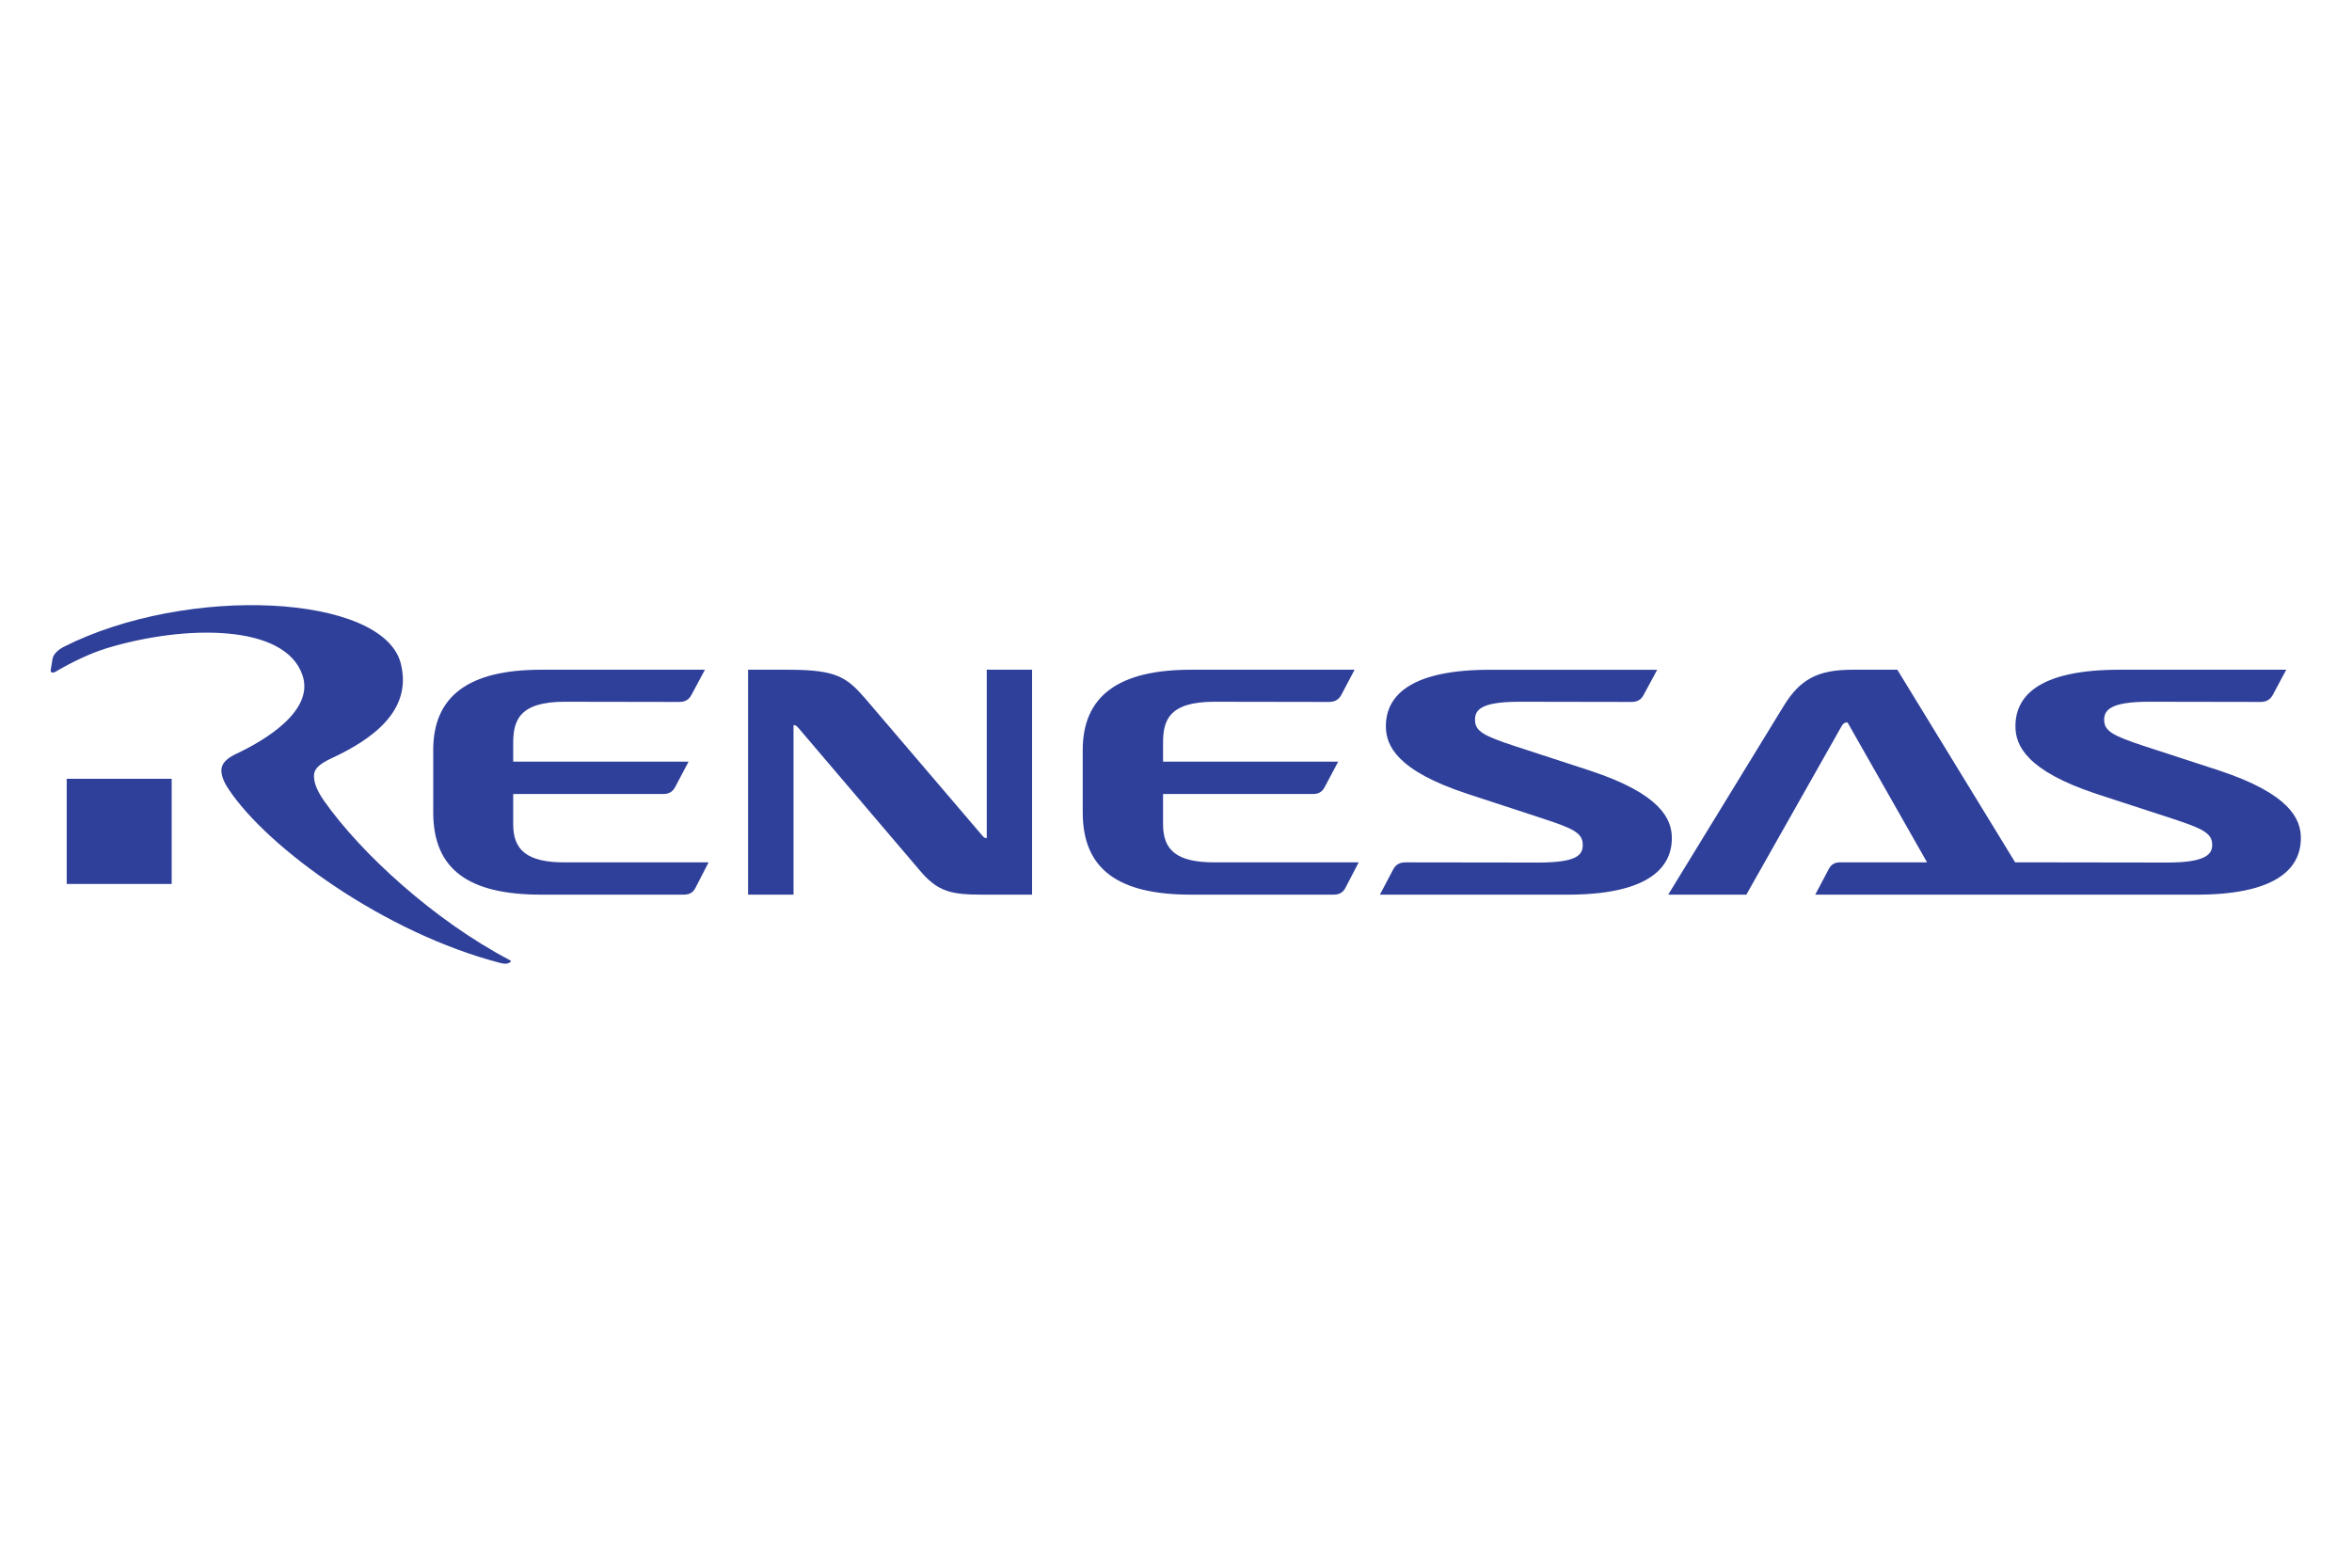 <?xml version="1.0" encoding="UTF-8"?>
<!DOCTYPE svg PUBLIC "-//W3C//DTD SVG 1.1//EN" "http://www.w3.org/Graphics/SVG/1.1/DTD/svg11.dtd">
<!-- Creator: CorelDRAW 2020 (64-Bit) -->
<svg xmlns="http://www.w3.org/2000/svg" xml:space="preserve" width="300mm" height="200mm" version="1.1" style="shape-rendering:geometricPrecision; text-rendering:geometricPrecision; image-rendering:optimizeQuality; fill-rule:evenodd; clip-rule:evenodd"
viewBox="0 0 30000 20000"
 xmlns:xlink="http://www.w3.org/1999/xlink"
 xmlns:xodm="http://www.corel.com/coreldraw/odm/2003"
 xmlns:svg="http://www.w3.org/2000/svg">
 <defs>
  <style type="text/css">
   <![CDATA[
    .fil0 {fill:#2F409A;fill-rule:nonzero}
   ]]>
  </style>
 </defs>
 <g id="图层_x0020_1">
  <g id="_2470248470688">
   <path id="path6745" class="fil0" d="M9541.76 8544.33l0 2869.38 579.69 0 0 -2163.12c25.72,0 37.77,8.79 59.41,32.68l1538.93 1807.02c241.14,292.18 413.47,323.42 824.08,323.42l620.3 0 0 -2869.38 -578.03 -0.81 0 2148.81c-24.72,0 -37.78,-8.16 -57.18,-32.46l-1495.44 -1751.49c-233.38,-269.52 -368.34,-364.05 -971.9,-364.05l-519.86 0z"/>
   <path id="path6749" class="fil0" d="M7202.63 8952.69l1458.69 2.46c72.07,0 122.7,-23.69 157.42,-88.62l172.74 -322.2 -2089.2 0c-925.16,0 -1376.4,335.88 -1376.4,1025.61l0 793.25c0,738.53 463.49,1050.52 1377.41,1050.52l1812.94 0c67.79,0 118.84,-17.97 153.76,-85.76l168.24 -326.08 -1837.44 0c-481.46,0 -654.81,-158.84 -654.81,-486.36l0 -385.5 1907.48 0c71.67,0 121.69,-21.64 157.42,-87.39l171.92 -325.67 -2236.82 0 0 -233.79c0,-278.5 65.14,-530.47 656.65,-530.47z"/>
   <path id="path6753" class="fil0" d="M15489.6 8952.69l1457.45 2.46c72.9,0 125.38,-23.69 161.1,-88.62l169.48 -322.2 -2088.39 0c-924.13,0 -1379.05,335.88 -1379.05,1025.61l0 793.25c0,738.53 466.96,1050.52 1382.52,1050.52l1811.72 0c68,0 120.88,-17.97 155.99,-85.76l169.48 -326.08 -1840.3 0c-485.15,0 -654.82,-158.84 -654.82,-486.36l0 -385.5 1905.64 0c70.65,0 121.69,-21.64 155.18,-87.39l173.15 -325.67 -2233.97 0 0 -233.79c0,-278.5 59.62,-530.47 654.82,-530.47z"/>
   <path id="path6757" class="fil0" d="M19675.93 10441.78c395.72,129.66 512.3,185.4 512.3,336.91 0,129.65 -73.71,225.41 -570.69,225.41l-1685.12 -2.25c-72.7,0 -125.58,21.65 -161.11,88.41l-170.49 323.44 2394.87 0c965.99,0 1328.82,-304.24 1328.82,-720.78 0,-243.17 -139.25,-562.93 -1045.22,-862.05l-956.39 -312c-393.87,-130.26 -509.02,-187.43 -509.02,-335.67 0,-122.1 66.15,-230.52 568.24,-230.52l1425.81 2.44c71.67,0 121.08,-23.48 156.2,-88.61l173.76 -321.79 -2135.96 0c-962.93,0 -1324.94,301.17 -1324.94,720.15 0,243.8 135.58,567.01 1047.46,865.12l951.48 311.79z"/>
   <path id="path6761" class="fil0" d="M28306.05 9830.03l-956.6 -311.79c-389.99,-129.65 -510.86,-187.23 -510.86,-335.47 0,-120.47 77.38,-230.11 567.42,-230.11l1425.41 2.44c70.64,0 120.67,-23.48 157.62,-88.82l172.33 -321.99 -2128.2 0c-971.5,0 -1326.16,300.76 -1326.16,720.56 0,243.8 137.01,566.81 1038.47,865.12l956.4 311.79c393.46,129.65 514.94,186.21 514.94,336.5 0,118.83 -78.41,225.82 -575.79,225.82l-1937.7 -2.86 -1502.58 -2456.93 -573.76 0c-444.9,0 -667.47,123.94 -875.12,461.05l-1473.79 2408.33 996.61 0 1213.46 -2146.57c30.01,-52.27 54.11,-50.03 77.79,-50.03l1013.77 1784.15 -1100.95 0c-72.08,0 -121.49,21.64 -154.36,89.02l-171.11 323.43 2795.47 0 2.85 0 2069.6 0c965.58,0 1326.58,-304.84 1326.58,-721.38 0,-242.57 -138.23,-562.73 -1041.74,-862.26z"/>
   <polygon id="path6763" class="fil0" points="850.75,11277.15 2189.78,11277.15 2189.78,9935.47 850.75,9935.47 "/>
   <path id="path6767" class="fil0" d="M808.77 8254.01c-49,24.91 -125.17,81.26 -137.82,146.8 0,0 -23.69,139.26 -23.69,142.73 -8.17,50.63 40.84,38.58 61.25,25.92 209.29,-123.32 441.86,-235.21 654.61,-300.35 1001.52,-302.6 2272.76,-310.56 2494.5,343.85 156.41,453.69 -479.62,832.04 -838.16,1000.9 -138.45,64.93 -184.79,126.79 -194.18,192.75 -7.76,59.42 12.66,146.6 92.5,264.63 502.9,754.24 1997.71,1835.39 3464.36,2213.74 61.05,16.33 91.07,10.82 115.98,-4.08 13.67,-7.76 30.83,-18.59 4.49,-31.86 -974.15,-511.88 -1904.62,-1370.27 -2369.95,-2033.25 -106.38,-153.14 -133.74,-255.43 -126.8,-337.93 6.74,-71.25 72.48,-133.53 212.56,-199.07 520.25,-241.14 1050.72,-608.46 892.28,-1219.38 -230.93,-878.6 -2717.47,-1007.44 -4301.93,-205.4z"/>
  </g>
 </g>
</svg>
